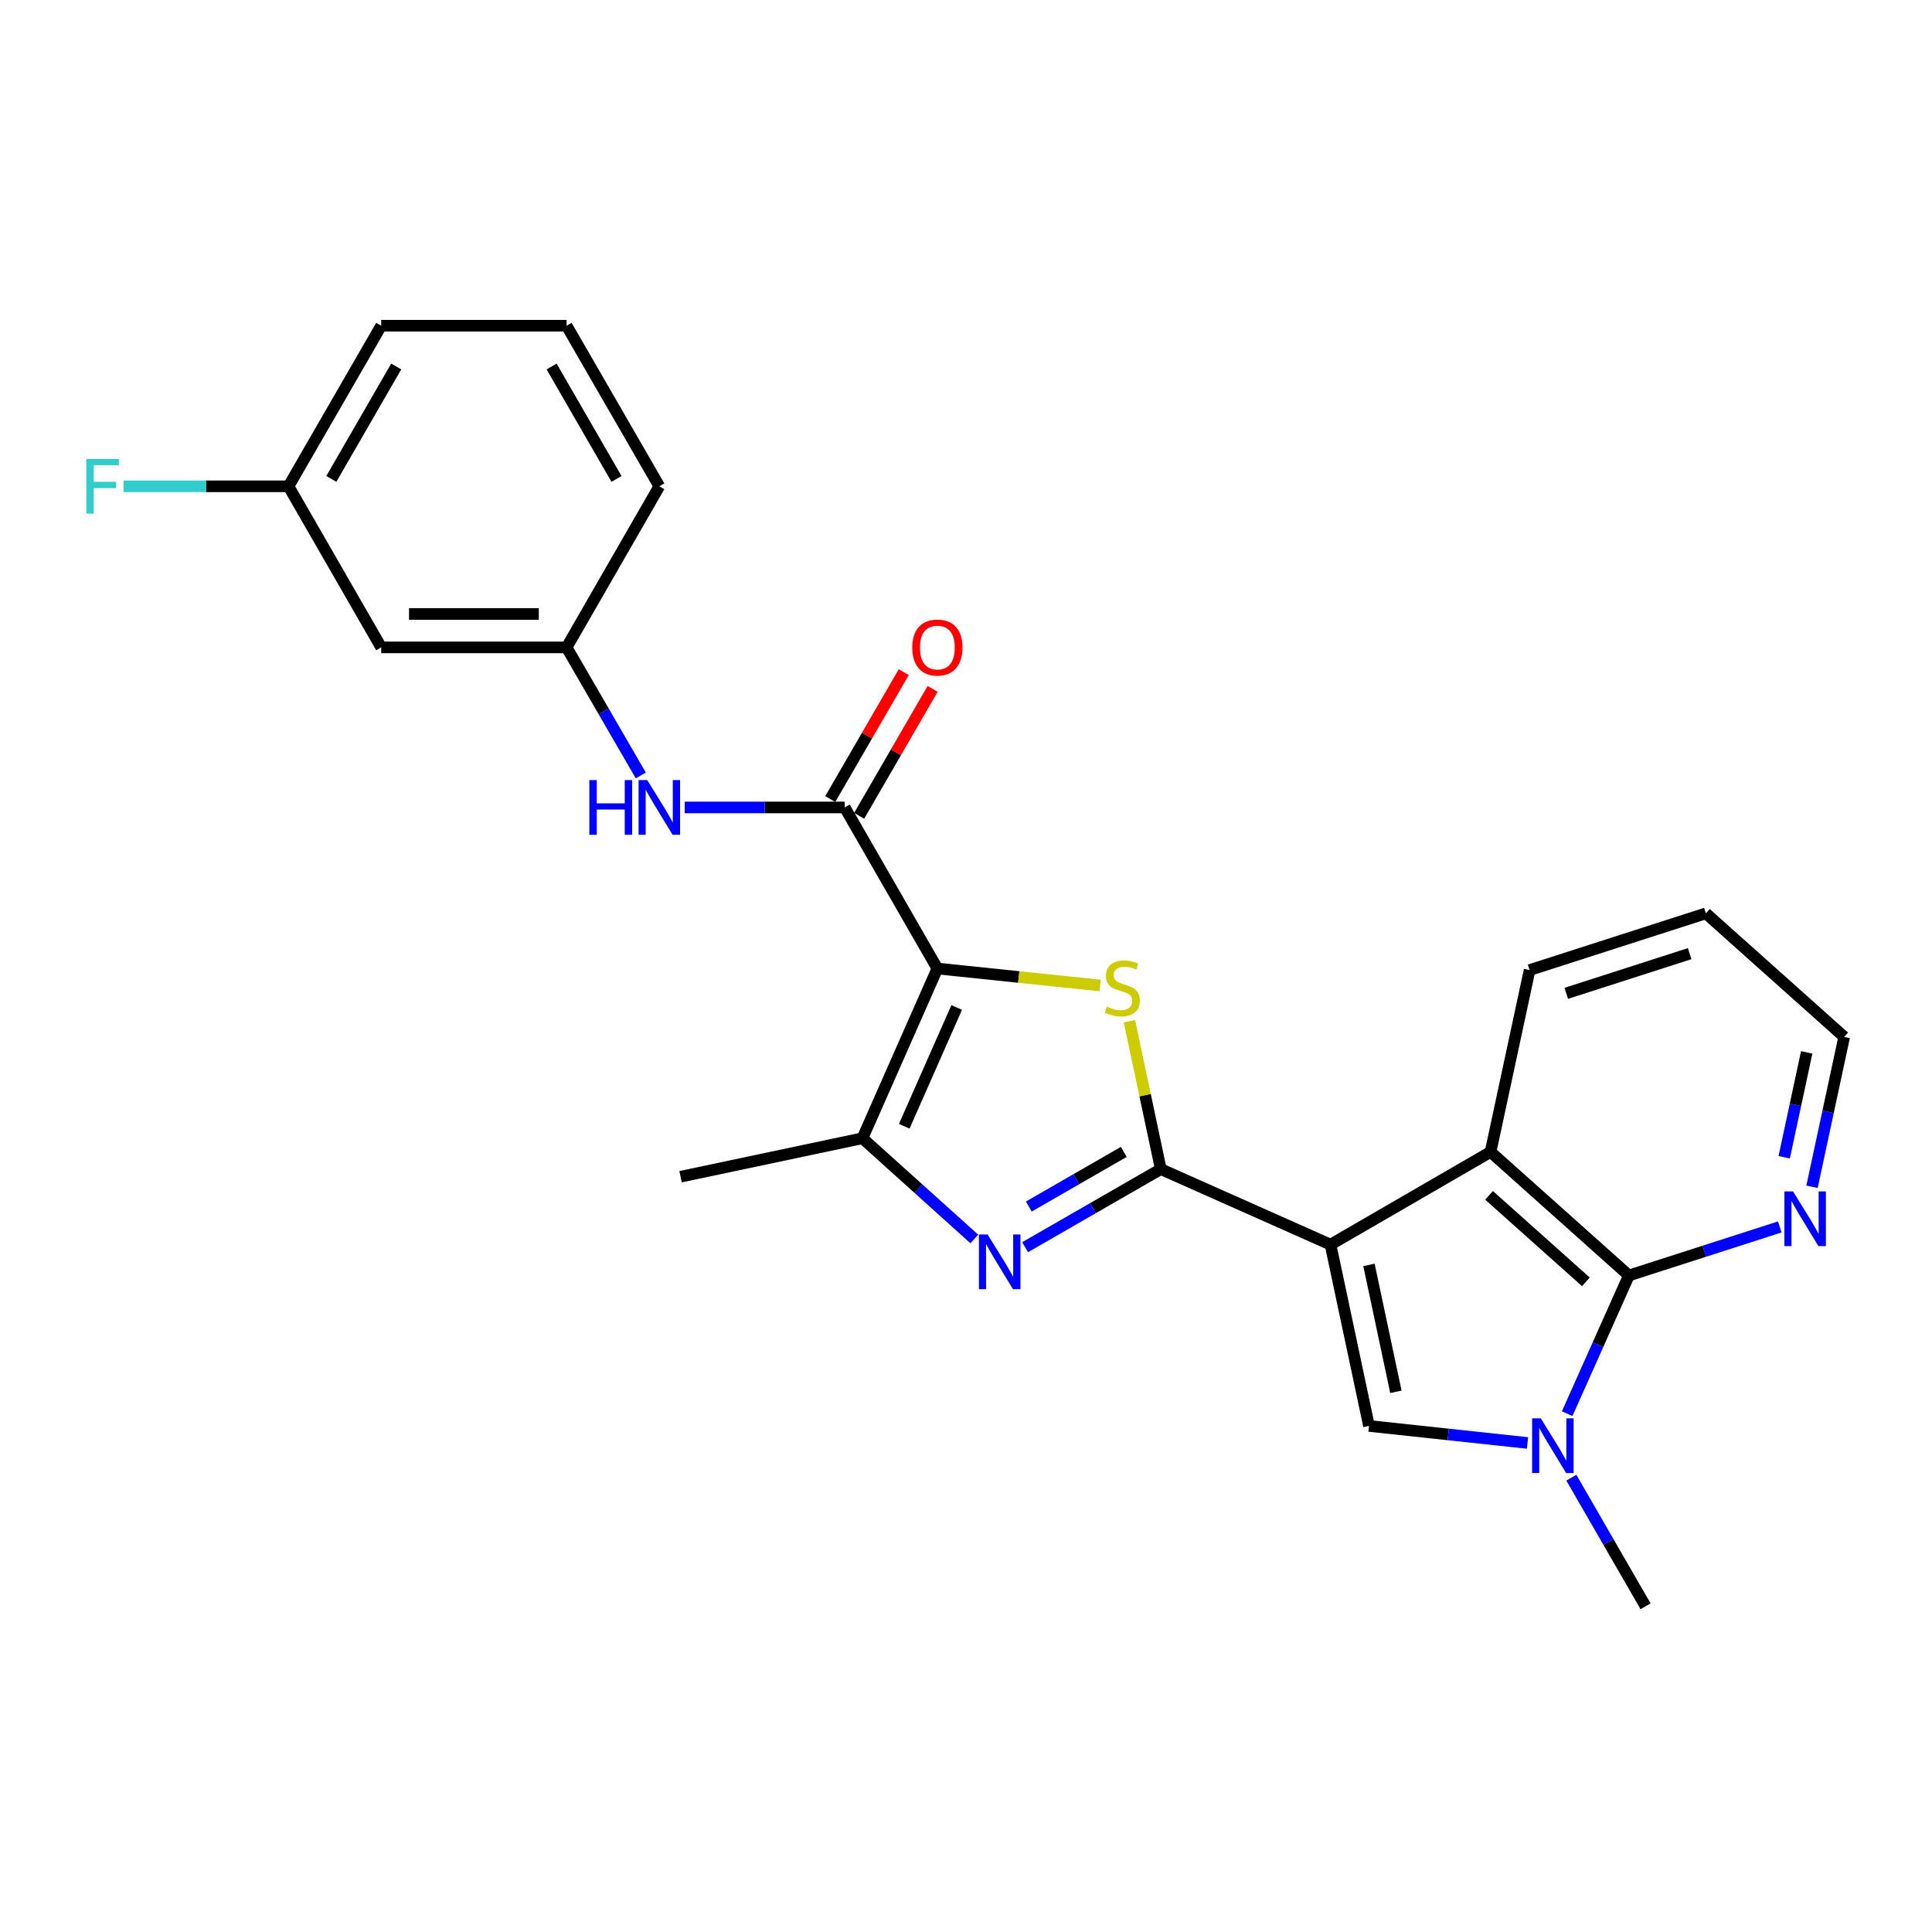 <?xml version='1.0' encoding='iso-8859-1'?>
<svg version='1.1' baseProfile='full'
              xmlns='http://www.w3.org/2000/svg'
                      xmlns:rdkit='http://www.rdkit.org/xml'
                      xmlns:xlink='http://www.w3.org/1999/xlink'
                  xml:space='preserve'
width='1000px' height='1000px' viewBox='0 0 1000 1000'>
<!-- END OF HEADER -->
<rect style='opacity:1.0;fill:#FFFFFF;stroke:none' width='1000' height='1000' x='0' y='0'> </rect>
<path class='bond-0' d='M 688.675,644.213 L 600.827,605.132' style='fill:none;fill-rule:evenodd;stroke:#000000;stroke-width:6px;stroke-linecap:butt;stroke-linejoin:miter;stroke-opacity:1' />
<path class='bond-4' d='M 688.675,644.213 L 708.59,738.063' style='fill:none;fill-rule:evenodd;stroke:#000000;stroke-width:6px;stroke-linecap:butt;stroke-linejoin:miter;stroke-opacity:1' />
<path class='bond-4' d='M 708.57,654.703 L 722.51,720.398' style='fill:none;fill-rule:evenodd;stroke:#000000;stroke-width:6px;stroke-linecap:butt;stroke-linejoin:miter;stroke-opacity:1' />
<path class='bond-9' d='M 688.675,644.213 L 771.512,596.231' style='fill:none;fill-rule:evenodd;stroke:#000000;stroke-width:6px;stroke-linecap:butt;stroke-linejoin:miter;stroke-opacity:1' />
<path class='bond-2' d='M 600.827,605.132 L 592.702,566.847' style='fill:none;fill-rule:evenodd;stroke:#000000;stroke-width:6px;stroke-linecap:butt;stroke-linejoin:miter;stroke-opacity:1' />
<path class='bond-2' d='M 592.702,566.847 L 584.578,528.561' style='fill:none;fill-rule:evenodd;stroke:#CCCC00;stroke-width:6px;stroke-linecap:butt;stroke-linejoin:miter;stroke-opacity:1' />
<path class='bond-3' d='M 600.827,605.132 L 565.707,625.341' style='fill:none;fill-rule:evenodd;stroke:#000000;stroke-width:6px;stroke-linecap:butt;stroke-linejoin:miter;stroke-opacity:1' />
<path class='bond-3' d='M 565.707,625.341 L 530.588,645.55' style='fill:none;fill-rule:evenodd;stroke:#0000FF;stroke-width:6px;stroke-linecap:butt;stroke-linejoin:miter;stroke-opacity:1' />
<path class='bond-3' d='M 581.671,596.214 L 557.087,610.361' style='fill:none;fill-rule:evenodd;stroke:#000000;stroke-width:6px;stroke-linecap:butt;stroke-linejoin:miter;stroke-opacity:1' />
<path class='bond-3' d='M 557.087,610.361 L 532.503,624.507' style='fill:none;fill-rule:evenodd;stroke:#0000FF;stroke-width:6px;stroke-linecap:butt;stroke-linejoin:miter;stroke-opacity:1' />
<path class='bond-1' d='M 485.189,501.306 L 527.308,505.696' style='fill:none;fill-rule:evenodd;stroke:#000000;stroke-width:6px;stroke-linecap:butt;stroke-linejoin:miter;stroke-opacity:1' />
<path class='bond-1' d='M 527.308,505.696 L 569.426,510.085' style='fill:none;fill-rule:evenodd;stroke:#CCCC00;stroke-width:6px;stroke-linecap:butt;stroke-linejoin:miter;stroke-opacity:1' />
<path class='bond-8' d='M 485.189,501.306 L 437.218,417.932' style='fill:none;fill-rule:evenodd;stroke:#000000;stroke-width:6px;stroke-linecap:butt;stroke-linejoin:miter;stroke-opacity:1' />
<path class='bond-26' d='M 485.189,501.306 L 446.407,589.155' style='fill:none;fill-rule:evenodd;stroke:#000000;stroke-width:6px;stroke-linecap:butt;stroke-linejoin:miter;stroke-opacity:1' />
<path class='bond-26' d='M 495.184,521.463 L 468.036,582.958' style='fill:none;fill-rule:evenodd;stroke:#000000;stroke-width:6px;stroke-linecap:butt;stroke-linejoin:miter;stroke-opacity:1' />
<path class='bond-6' d='M 504.313,641.292 L 475.36,615.223' style='fill:none;fill-rule:evenodd;stroke:#0000FF;stroke-width:6px;stroke-linecap:butt;stroke-linejoin:miter;stroke-opacity:1' />
<path class='bond-6' d='M 475.36,615.223 L 446.407,589.155' style='fill:none;fill-rule:evenodd;stroke:#000000;stroke-width:6px;stroke-linecap:butt;stroke-linejoin:miter;stroke-opacity:1' />
<path class='bond-5' d='M 708.59,738.063 L 749.611,742.47' style='fill:none;fill-rule:evenodd;stroke:#000000;stroke-width:6px;stroke-linecap:butt;stroke-linejoin:miter;stroke-opacity:1' />
<path class='bond-5' d='M 749.611,742.47 L 790.632,746.878' style='fill:none;fill-rule:evenodd;stroke:#0000FF;stroke-width:6px;stroke-linecap:butt;stroke-linejoin:miter;stroke-opacity:1' />
<path class='bond-16' d='M 813.324,764.848 L 832.535,798.131' style='fill:none;fill-rule:evenodd;stroke:#0000FF;stroke-width:6px;stroke-linecap:butt;stroke-linejoin:miter;stroke-opacity:1' />
<path class='bond-16' d='M 832.535,798.131 L 851.746,831.413' style='fill:none;fill-rule:evenodd;stroke:#000000;stroke-width:6px;stroke-linecap:butt;stroke-linejoin:miter;stroke-opacity:1' />
<path class='bond-25' d='M 811.165,731.717 L 827.135,695.954' style='fill:none;fill-rule:evenodd;stroke:#0000FF;stroke-width:6px;stroke-linecap:butt;stroke-linejoin:miter;stroke-opacity:1' />
<path class='bond-25' d='M 827.135,695.954 L 843.105,660.19' style='fill:none;fill-rule:evenodd;stroke:#000000;stroke-width:6px;stroke-linecap:butt;stroke-linejoin:miter;stroke-opacity:1' />
<path class='bond-17' d='M 446.407,589.155 L 352.259,609.069' style='fill:none;fill-rule:evenodd;stroke:#000000;stroke-width:6px;stroke-linecap:butt;stroke-linejoin:miter;stroke-opacity:1' />
<path class='bond-7' d='M 843.105,660.19 L 771.512,596.231' style='fill:none;fill-rule:evenodd;stroke:#000000;stroke-width:6px;stroke-linecap:butt;stroke-linejoin:miter;stroke-opacity:1' />
<path class='bond-7' d='M 820.851,663.486 L 770.736,618.714' style='fill:none;fill-rule:evenodd;stroke:#000000;stroke-width:6px;stroke-linecap:butt;stroke-linejoin:miter;stroke-opacity:1' />
<path class='bond-11' d='M 843.105,660.19 L 882.156,647.627' style='fill:none;fill-rule:evenodd;stroke:#000000;stroke-width:6px;stroke-linecap:butt;stroke-linejoin:miter;stroke-opacity:1' />
<path class='bond-11' d='M 882.156,647.627 L 921.207,635.063' style='fill:none;fill-rule:evenodd;stroke:#0000FF;stroke-width:6px;stroke-linecap:butt;stroke-linejoin:miter;stroke-opacity:1' />
<path class='bond-10' d='M 437.218,417.932 L 395.811,417.932' style='fill:none;fill-rule:evenodd;stroke:#000000;stroke-width:6px;stroke-linecap:butt;stroke-linejoin:miter;stroke-opacity:1' />
<path class='bond-10' d='M 395.811,417.932 L 354.404,417.932' style='fill:none;fill-rule:evenodd;stroke:#0000FF;stroke-width:6px;stroke-linecap:butt;stroke-linejoin:miter;stroke-opacity:1' />
<path class='bond-12' d='M 444.696,422.262 L 463.716,389.416' style='fill:none;fill-rule:evenodd;stroke:#000000;stroke-width:6px;stroke-linecap:butt;stroke-linejoin:miter;stroke-opacity:1' />
<path class='bond-12' d='M 463.716,389.416 L 482.735,356.569' style='fill:none;fill-rule:evenodd;stroke:#FF0000;stroke-width:6px;stroke-linecap:butt;stroke-linejoin:miter;stroke-opacity:1' />
<path class='bond-12' d='M 429.739,413.601 L 448.759,380.755' style='fill:none;fill-rule:evenodd;stroke:#000000;stroke-width:6px;stroke-linecap:butt;stroke-linejoin:miter;stroke-opacity:1' />
<path class='bond-12' d='M 448.759,380.755 L 467.778,347.908' style='fill:none;fill-rule:evenodd;stroke:#FF0000;stroke-width:6px;stroke-linecap:butt;stroke-linejoin:miter;stroke-opacity:1' />
<path class='bond-19' d='M 771.512,596.231 L 791.724,502.103' style='fill:none;fill-rule:evenodd;stroke:#000000;stroke-width:6px;stroke-linecap:butt;stroke-linejoin:miter;stroke-opacity:1' />
<path class='bond-13' d='M 331.676,401.378 L 312.475,368.232' style='fill:none;fill-rule:evenodd;stroke:#0000FF;stroke-width:6px;stroke-linecap:butt;stroke-linejoin:miter;stroke-opacity:1' />
<path class='bond-13' d='M 312.475,368.232 L 293.274,335.085' style='fill:none;fill-rule:evenodd;stroke:#000000;stroke-width:6px;stroke-linecap:butt;stroke-linejoin:miter;stroke-opacity:1' />
<path class='bond-27' d='M 937.899,614.27 L 946.222,575.489' style='fill:none;fill-rule:evenodd;stroke:#0000FF;stroke-width:6px;stroke-linecap:butt;stroke-linejoin:miter;stroke-opacity:1' />
<path class='bond-27' d='M 946.222,575.489 L 954.545,536.708' style='fill:none;fill-rule:evenodd;stroke:#000000;stroke-width:6px;stroke-linecap:butt;stroke-linejoin:miter;stroke-opacity:1' />
<path class='bond-27' d='M 923.497,599.009 L 929.323,571.862' style='fill:none;fill-rule:evenodd;stroke:#0000FF;stroke-width:6px;stroke-linecap:butt;stroke-linejoin:miter;stroke-opacity:1' />
<path class='bond-27' d='M 929.323,571.862 L 935.15,544.716' style='fill:none;fill-rule:evenodd;stroke:#000000;stroke-width:6px;stroke-linecap:butt;stroke-linejoin:miter;stroke-opacity:1' />
<path class='bond-14' d='M 293.274,335.085 L 197.312,335.085' style='fill:none;fill-rule:evenodd;stroke:#000000;stroke-width:6px;stroke-linecap:butt;stroke-linejoin:miter;stroke-opacity:1' />
<path class='bond-14' d='M 278.88,317.802 L 211.706,317.802' style='fill:none;fill-rule:evenodd;stroke:#000000;stroke-width:6px;stroke-linecap:butt;stroke-linejoin:miter;stroke-opacity:1' />
<path class='bond-22' d='M 293.274,335.085 L 341.265,251.711' style='fill:none;fill-rule:evenodd;stroke:#000000;stroke-width:6px;stroke-linecap:butt;stroke-linejoin:miter;stroke-opacity:1' />
<path class='bond-15' d='M 197.312,335.085 L 149.33,251.711' style='fill:none;fill-rule:evenodd;stroke:#000000;stroke-width:6px;stroke-linecap:butt;stroke-linejoin:miter;stroke-opacity:1' />
<path class='bond-18' d='M 149.33,251.711 L 106.632,251.711' style='fill:none;fill-rule:evenodd;stroke:#000000;stroke-width:6px;stroke-linecap:butt;stroke-linejoin:miter;stroke-opacity:1' />
<path class='bond-18' d='M 106.632,251.711 L 63.934,251.711' style='fill:none;fill-rule:evenodd;stroke:#33CCCC;stroke-width:6px;stroke-linecap:butt;stroke-linejoin:miter;stroke-opacity:1' />
<path class='bond-28' d='M 149.33,251.711 L 197.312,168.587' style='fill:none;fill-rule:evenodd;stroke:#000000;stroke-width:6px;stroke-linecap:butt;stroke-linejoin:miter;stroke-opacity:1' />
<path class='bond-28' d='M 171.496,247.883 L 205.083,189.696' style='fill:none;fill-rule:evenodd;stroke:#000000;stroke-width:6px;stroke-linecap:butt;stroke-linejoin:miter;stroke-opacity:1' />
<path class='bond-24' d='M 791.724,502.103 L 882.962,472.749' style='fill:none;fill-rule:evenodd;stroke:#000000;stroke-width:6px;stroke-linecap:butt;stroke-linejoin:miter;stroke-opacity:1' />
<path class='bond-24' d='M 810.703,514.153 L 874.57,493.606' style='fill:none;fill-rule:evenodd;stroke:#000000;stroke-width:6px;stroke-linecap:butt;stroke-linejoin:miter;stroke-opacity:1' />
<path class='bond-20' d='M 293.274,168.587 L 341.265,251.711' style='fill:none;fill-rule:evenodd;stroke:#000000;stroke-width:6px;stroke-linecap:butt;stroke-linejoin:miter;stroke-opacity:1' />
<path class='bond-20' d='M 285.505,189.697 L 319.098,247.884' style='fill:none;fill-rule:evenodd;stroke:#000000;stroke-width:6px;stroke-linecap:butt;stroke-linejoin:miter;stroke-opacity:1' />
<path class='bond-23' d='M 293.274,168.587 L 197.312,168.587' style='fill:none;fill-rule:evenodd;stroke:#000000;stroke-width:6px;stroke-linecap:butt;stroke-linejoin:miter;stroke-opacity:1' />
<path class='bond-21' d='M 954.545,536.708 L 882.962,472.749' style='fill:none;fill-rule:evenodd;stroke:#000000;stroke-width:6px;stroke-linecap:butt;stroke-linejoin:miter;stroke-opacity:1' />
<path  class='atom-3' d='M 572.912 521.002
Q 573.232 521.122, 574.552 521.682
Q 575.872 522.242, 577.312 522.602
Q 578.792 522.922, 580.232 522.922
Q 582.912 522.922, 584.472 521.642
Q 586.032 520.322, 586.032 518.042
Q 586.032 516.482, 585.232 515.522
Q 584.472 514.562, 583.272 514.042
Q 582.072 513.522, 580.072 512.922
Q 577.552 512.162, 576.032 511.442
Q 574.552 510.722, 573.472 509.202
Q 572.432 507.682, 572.432 505.122
Q 572.432 501.562, 574.832 499.362
Q 577.272 497.162, 582.072 497.162
Q 585.352 497.162, 589.072 498.722
L 588.152 501.802
Q 584.752 500.402, 582.192 500.402
Q 579.432 500.402, 577.912 501.562
Q 576.392 502.682, 576.432 504.642
Q 576.432 506.162, 577.192 507.082
Q 577.992 508.002, 579.112 508.522
Q 580.272 509.042, 582.192 509.642
Q 584.752 510.442, 586.272 511.242
Q 587.792 512.042, 588.872 513.682
Q 589.992 515.282, 589.992 518.042
Q 589.992 521.962, 587.352 524.082
Q 584.752 526.162, 580.392 526.162
Q 577.872 526.162, 575.952 525.602
Q 574.072 525.082, 571.832 524.162
L 572.912 521.002
' fill='#CCCC00'/>
<path  class='atom-4' d='M 511.183 638.954
L 520.463 653.954
Q 521.383 655.434, 522.863 658.114
Q 524.343 660.794, 524.423 660.954
L 524.423 638.954
L 528.183 638.954
L 528.183 667.274
L 524.303 667.274
L 514.343 650.874
Q 513.183 648.954, 511.943 646.754
Q 510.743 644.554, 510.383 643.874
L 510.383 667.274
L 506.703 667.274
L 506.703 638.954
L 511.183 638.954
' fill='#0000FF'/>
<path  class='atom-6' d='M 797.505 734.129
L 806.785 749.129
Q 807.705 750.609, 809.185 753.289
Q 810.665 755.969, 810.745 756.129
L 810.745 734.129
L 814.505 734.129
L 814.505 762.449
L 810.625 762.449
L 800.665 746.049
Q 799.505 744.129, 798.265 741.929
Q 797.065 739.729, 796.705 739.049
L 796.705 762.449
L 793.025 762.449
L 793.025 734.129
L 797.505 734.129
' fill='#0000FF'/>
<path  class='atom-11' d='M 305.045 403.772
L 308.885 403.772
L 308.885 415.812
L 323.365 415.812
L 323.365 403.772
L 327.205 403.772
L 327.205 432.092
L 323.365 432.092
L 323.365 419.012
L 308.885 419.012
L 308.885 432.092
L 305.045 432.092
L 305.045 403.772
' fill='#0000FF'/>
<path  class='atom-11' d='M 335.005 403.772
L 344.285 418.772
Q 345.205 420.252, 346.685 422.932
Q 348.165 425.612, 348.245 425.772
L 348.245 403.772
L 352.005 403.772
L 352.005 432.092
L 348.125 432.092
L 338.165 415.692
Q 337.005 413.772, 335.765 411.572
Q 334.565 409.372, 334.205 408.692
L 334.205 432.092
L 330.525 432.092
L 330.525 403.772
L 335.005 403.772
' fill='#0000FF'/>
<path  class='atom-12' d='M 928.083 616.677
L 937.363 631.677
Q 938.283 633.157, 939.763 635.837
Q 941.243 638.517, 941.323 638.677
L 941.323 616.677
L 945.083 616.677
L 945.083 644.997
L 941.203 644.997
L 931.243 628.597
Q 930.083 626.677, 928.843 624.477
Q 927.643 622.277, 927.283 621.597
L 927.283 644.997
L 923.603 644.997
L 923.603 616.677
L 928.083 616.677
' fill='#0000FF'/>
<path  class='atom-13' d='M 472.189 335.165
Q 472.189 328.365, 475.549 324.565
Q 478.909 320.765, 485.189 320.765
Q 491.469 320.765, 494.829 324.565
Q 498.189 328.365, 498.189 335.165
Q 498.189 342.045, 494.789 345.965
Q 491.389 349.845, 485.189 349.845
Q 478.949 349.845, 475.549 345.965
Q 472.189 342.085, 472.189 335.165
M 485.189 346.645
Q 489.509 346.645, 491.829 343.765
Q 494.189 340.845, 494.189 335.165
Q 494.189 329.605, 491.829 326.805
Q 489.509 323.965, 485.189 323.965
Q 480.869 323.965, 478.509 326.765
Q 476.189 329.565, 476.189 335.165
Q 476.189 340.885, 478.509 343.765
Q 480.869 346.645, 485.189 346.645
' fill='#FF0000'/>
<path  class='atom-19' d='M 44.689 237.551
L 61.529 237.551
L 61.529 240.791
L 48.489 240.791
L 48.489 249.391
L 60.089 249.391
L 60.089 252.671
L 48.489 252.671
L 48.489 265.871
L 44.689 265.871
L 44.689 237.551
' fill='#33CCCC'/>
</svg>
